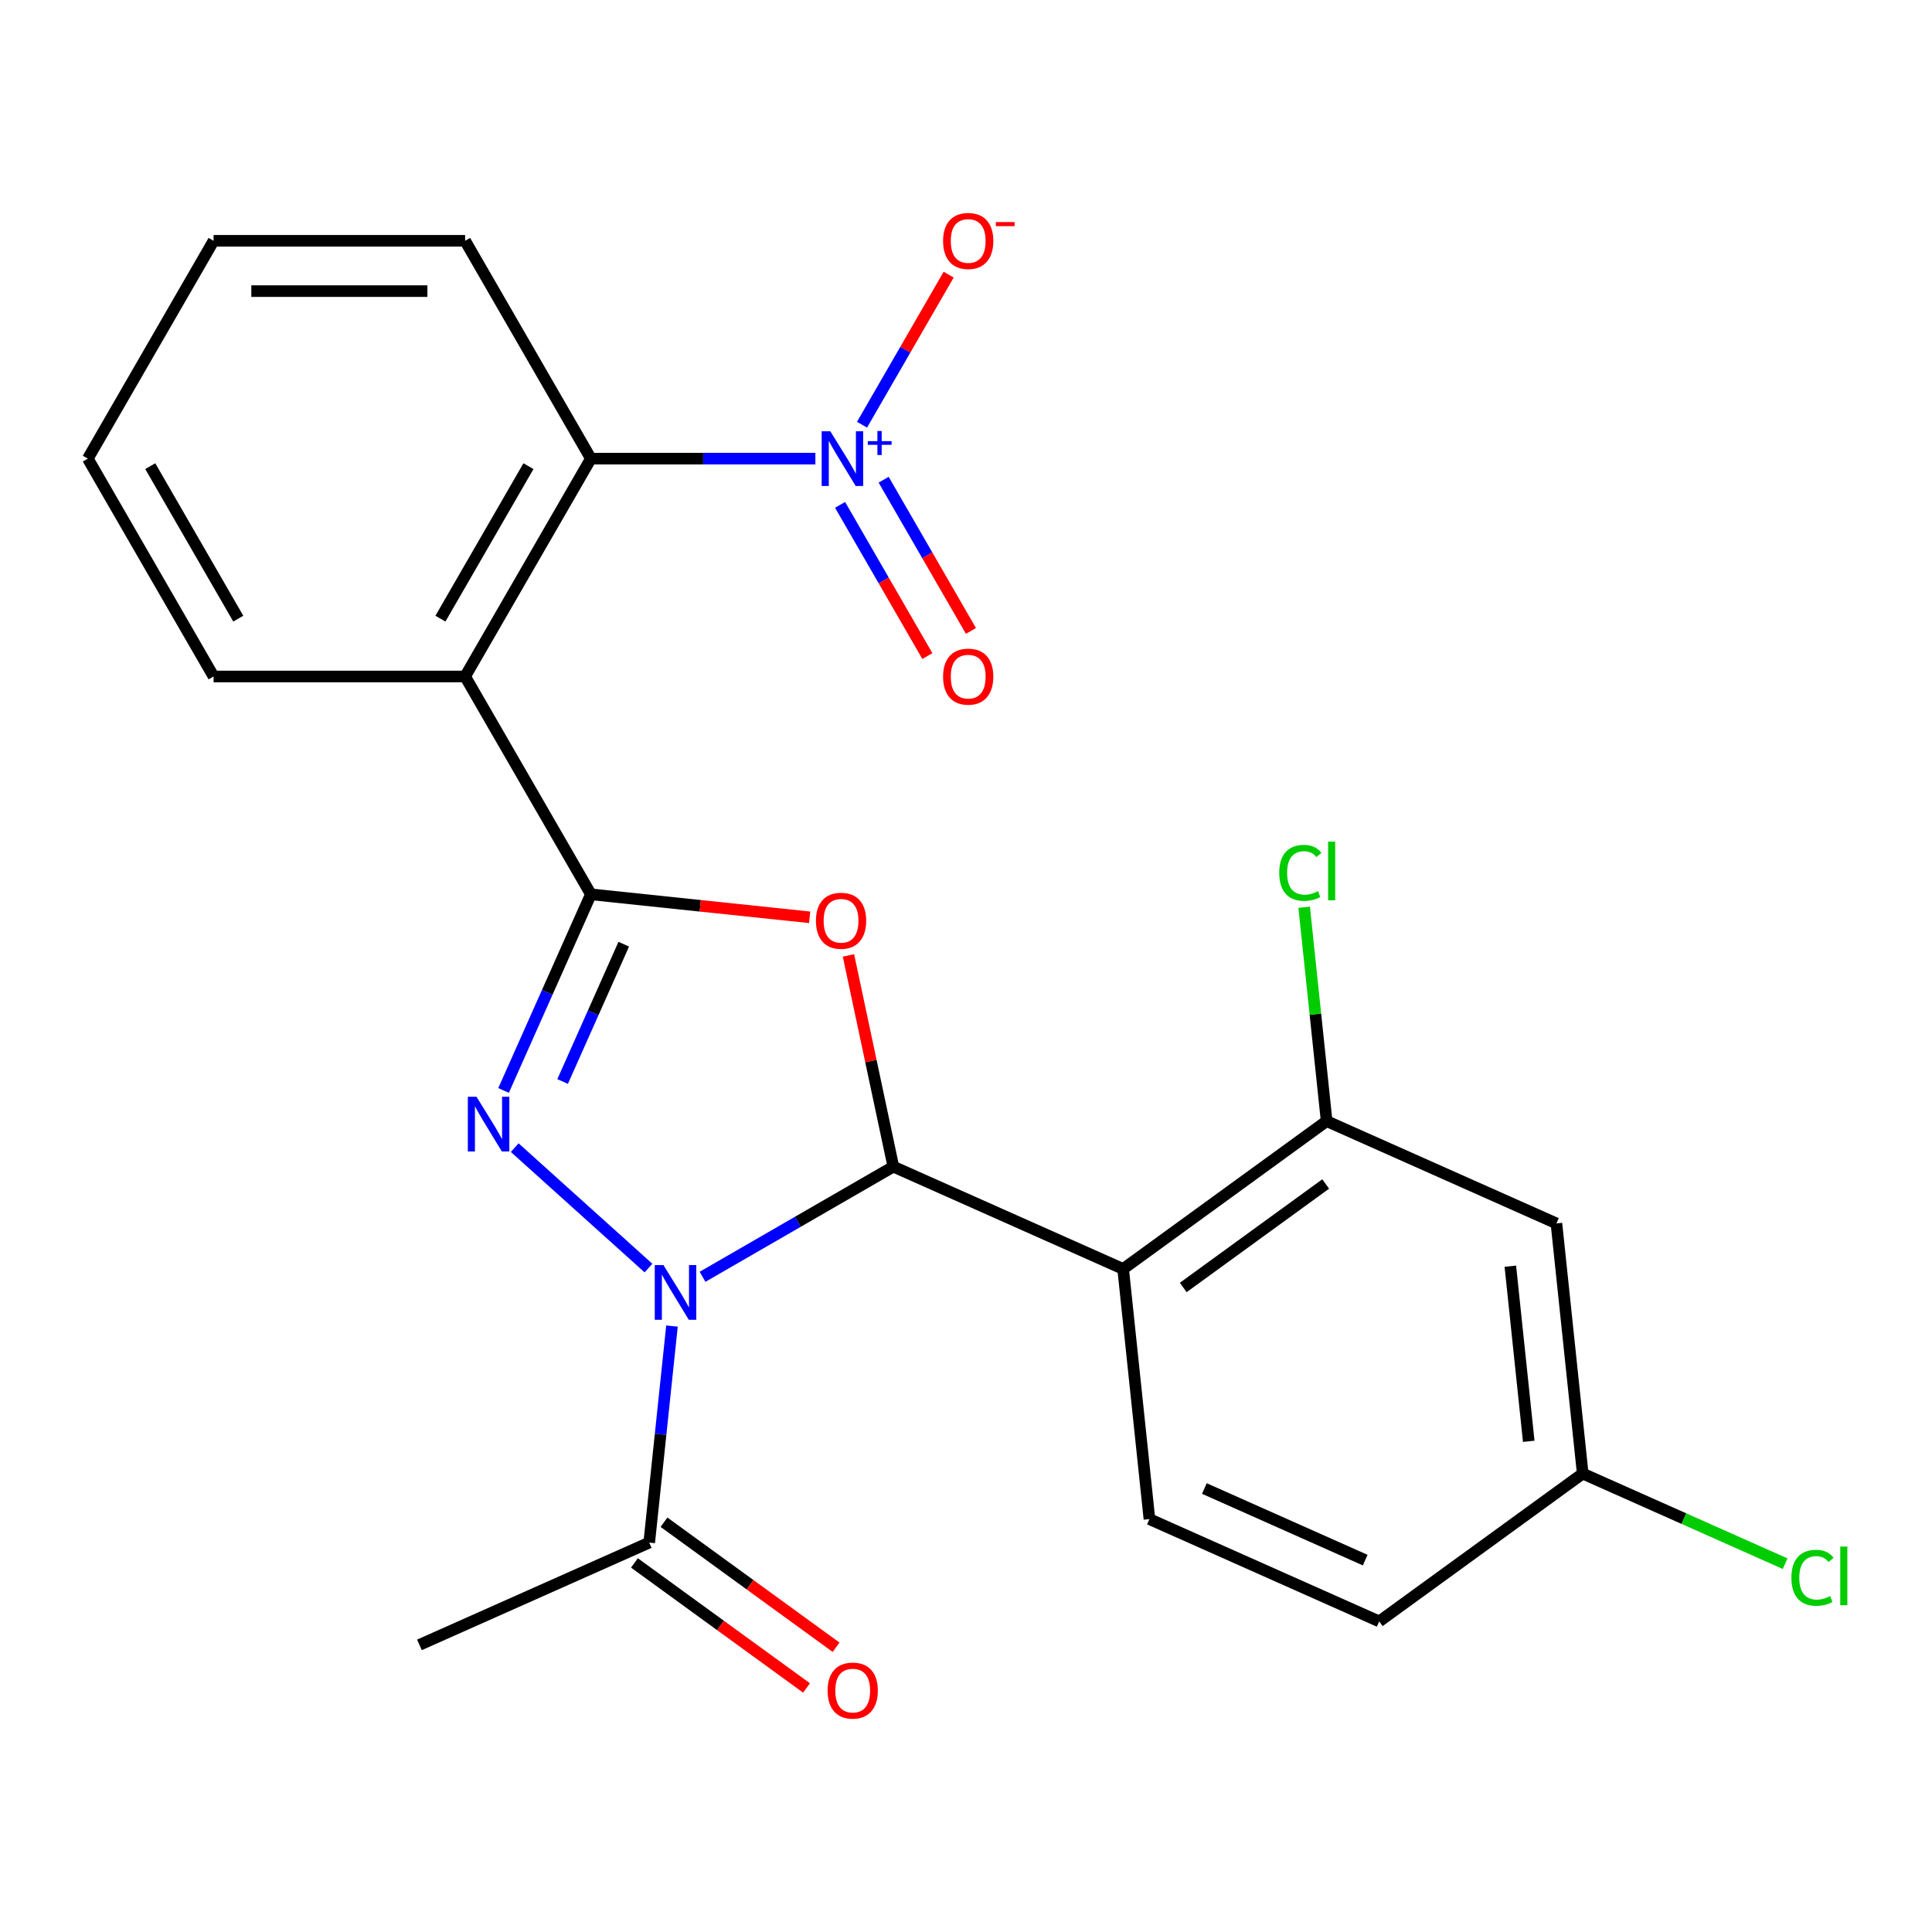 <?xml version='1.0' encoding='iso-8859-1'?>
<svg version='1.1' baseProfile='full'
              xmlns='http://www.w3.org/2000/svg'
                      xmlns:rdkit='http://www.rdkit.org/xml'
                      xmlns:xlink='http://www.w3.org/1999/xlink'
                  xml:space='preserve'
width='1000px' height='1000px' viewBox='0 0 1000 1000'>
<!-- END OF HEADER -->
<rect style='opacity:1.0;fill:#FFFFFF;stroke:none' width='1000' height='1000' x='0' y='0'> </rect>
<path class='bond-0' d='M 363.638,660.872 L 413.016,632.363' style='fill:none;fill-rule:evenodd;stroke:#0000FF;stroke-width:6px;stroke-linecap:butt;stroke-linejoin:miter;stroke-opacity:1' />
<path class='bond-0' d='M 413.016,632.363 L 462.395,603.855' style='fill:none;fill-rule:evenodd;stroke:#000000;stroke-width:6px;stroke-linecap:butt;stroke-linejoin:miter;stroke-opacity:1' />
<path class='bond-2' d='M 335.648,656.351 L 266.413,594.012' style='fill:none;fill-rule:evenodd;stroke:#0000FF;stroke-width:6px;stroke-linecap:butt;stroke-linejoin:miter;stroke-opacity:1' />
<path class='bond-8' d='M 347.813,686.367 L 341.923,742.4' style='fill:none;fill-rule:evenodd;stroke:#0000FF;stroke-width:6px;stroke-linecap:butt;stroke-linejoin:miter;stroke-opacity:1' />
<path class='bond-8' d='M 341.923,742.4 L 336.034,798.434' style='fill:none;fill-rule:evenodd;stroke:#000000;stroke-width:6px;stroke-linecap:butt;stroke-linejoin:miter;stroke-opacity:1' />
<path class='bond-3' d='M 462.395,603.855 L 450.775,549.187' style='fill:none;fill-rule:evenodd;stroke:#000000;stroke-width:6px;stroke-linecap:butt;stroke-linejoin:miter;stroke-opacity:1' />
<path class='bond-3' d='M 450.775,549.187 L 439.155,494.52' style='fill:none;fill-rule:evenodd;stroke:#FF0000;stroke-width:6px;stroke-linecap:butt;stroke-linejoin:miter;stroke-opacity:1' />
<path class='bond-4' d='M 462.395,603.855 L 581.334,656.81' style='fill:none;fill-rule:evenodd;stroke:#000000;stroke-width:6px;stroke-linecap:butt;stroke-linejoin:miter;stroke-opacity:1' />
<path class='bond-1' d='M 305.844,462.896 L 283.244,513.658' style='fill:none;fill-rule:evenodd;stroke:#000000;stroke-width:6px;stroke-linecap:butt;stroke-linejoin:miter;stroke-opacity:1' />
<path class='bond-1' d='M 283.244,513.658 L 260.643,564.42' style='fill:none;fill-rule:evenodd;stroke:#0000FF;stroke-width:6px;stroke-linecap:butt;stroke-linejoin:miter;stroke-opacity:1' />
<path class='bond-1' d='M 322.852,488.715 L 307.031,524.249' style='fill:none;fill-rule:evenodd;stroke:#000000;stroke-width:6px;stroke-linecap:butt;stroke-linejoin:miter;stroke-opacity:1' />
<path class='bond-1' d='M 307.031,524.249 L 291.211,559.782' style='fill:none;fill-rule:evenodd;stroke:#0000FF;stroke-width:6px;stroke-linecap:butt;stroke-linejoin:miter;stroke-opacity:1' />
<path class='bond-5' d='M 305.844,462.896 L 240.747,350.144' style='fill:none;fill-rule:evenodd;stroke:#000000;stroke-width:6px;stroke-linecap:butt;stroke-linejoin:miter;stroke-opacity:1' />
<path class='bond-24' d='M 305.844,462.896 L 362.458,468.846' style='fill:none;fill-rule:evenodd;stroke:#000000;stroke-width:6px;stroke-linecap:butt;stroke-linejoin:miter;stroke-opacity:1' />
<path class='bond-24' d='M 362.458,468.846 L 419.071,474.796' style='fill:none;fill-rule:evenodd;stroke:#FF0000;stroke-width:6px;stroke-linecap:butt;stroke-linejoin:miter;stroke-opacity:1' />
<path class='bond-9' d='M 581.334,656.81 L 686.664,580.283' style='fill:none;fill-rule:evenodd;stroke:#000000;stroke-width:6px;stroke-linecap:butt;stroke-linejoin:miter;stroke-opacity:1' />
<path class='bond-9' d='M 612.439,666.397 L 686.17,612.828' style='fill:none;fill-rule:evenodd;stroke:#000000;stroke-width:6px;stroke-linecap:butt;stroke-linejoin:miter;stroke-opacity:1' />
<path class='bond-10' d='M 581.334,656.81 L 594.943,786.291' style='fill:none;fill-rule:evenodd;stroke:#000000;stroke-width:6px;stroke-linecap:butt;stroke-linejoin:miter;stroke-opacity:1' />
<path class='bond-7' d='M 240.747,350.144 L 305.844,237.392' style='fill:none;fill-rule:evenodd;stroke:#000000;stroke-width:6px;stroke-linecap:butt;stroke-linejoin:miter;stroke-opacity:1' />
<path class='bond-7' d='M 227.961,320.212 L 273.529,241.285' style='fill:none;fill-rule:evenodd;stroke:#000000;stroke-width:6px;stroke-linecap:butt;stroke-linejoin:miter;stroke-opacity:1' />
<path class='bond-18' d='M 240.747,350.144 L 110.552,350.144' style='fill:none;fill-rule:evenodd;stroke:#000000;stroke-width:6px;stroke-linecap:butt;stroke-linejoin:miter;stroke-opacity:1' />
<path class='bond-6' d='M 422.044,237.392 L 363.944,237.392' style='fill:none;fill-rule:evenodd;stroke:#0000FF;stroke-width:6px;stroke-linecap:butt;stroke-linejoin:miter;stroke-opacity:1' />
<path class='bond-6' d='M 363.944,237.392 L 305.844,237.392' style='fill:none;fill-rule:evenodd;stroke:#000000;stroke-width:6px;stroke-linecap:butt;stroke-linejoin:miter;stroke-opacity:1' />
<path class='bond-12' d='M 446.18,219.828 L 468.604,180.988' style='fill:none;fill-rule:evenodd;stroke:#0000FF;stroke-width:6px;stroke-linecap:butt;stroke-linejoin:miter;stroke-opacity:1' />
<path class='bond-12' d='M 468.604,180.988 L 491.028,142.148' style='fill:none;fill-rule:evenodd;stroke:#FF0000;stroke-width:6px;stroke-linecap:butt;stroke-linejoin:miter;stroke-opacity:1' />
<path class='bond-13' d='M 434.818,261.316 L 457.412,300.449' style='fill:none;fill-rule:evenodd;stroke:#0000FF;stroke-width:6px;stroke-linecap:butt;stroke-linejoin:miter;stroke-opacity:1' />
<path class='bond-13' d='M 457.412,300.449 L 480.005,339.581' style='fill:none;fill-rule:evenodd;stroke:#FF0000;stroke-width:6px;stroke-linecap:butt;stroke-linejoin:miter;stroke-opacity:1' />
<path class='bond-13' d='M 457.369,248.297 L 479.962,287.429' style='fill:none;fill-rule:evenodd;stroke:#0000FF;stroke-width:6px;stroke-linecap:butt;stroke-linejoin:miter;stroke-opacity:1' />
<path class='bond-13' d='M 479.962,287.429 L 502.555,326.562' style='fill:none;fill-rule:evenodd;stroke:#FF0000;stroke-width:6px;stroke-linecap:butt;stroke-linejoin:miter;stroke-opacity:1' />
<path class='bond-20' d='M 305.844,237.392 L 240.747,124.64' style='fill:none;fill-rule:evenodd;stroke:#000000;stroke-width:6px;stroke-linecap:butt;stroke-linejoin:miter;stroke-opacity:1' />
<path class='bond-14' d='M 328.381,808.967 L 372.919,841.325' style='fill:none;fill-rule:evenodd;stroke:#000000;stroke-width:6px;stroke-linecap:butt;stroke-linejoin:miter;stroke-opacity:1' />
<path class='bond-14' d='M 372.919,841.325 L 417.456,873.684' style='fill:none;fill-rule:evenodd;stroke:#FF0000;stroke-width:6px;stroke-linecap:butt;stroke-linejoin:miter;stroke-opacity:1' />
<path class='bond-14' d='M 343.686,787.901 L 388.224,820.259' style='fill:none;fill-rule:evenodd;stroke:#000000;stroke-width:6px;stroke-linecap:butt;stroke-linejoin:miter;stroke-opacity:1' />
<path class='bond-14' d='M 388.224,820.259 L 432.761,852.618' style='fill:none;fill-rule:evenodd;stroke:#FF0000;stroke-width:6px;stroke-linecap:butt;stroke-linejoin:miter;stroke-opacity:1' />
<path class='bond-21' d='M 336.034,798.434 L 217.095,851.389' style='fill:none;fill-rule:evenodd;stroke:#000000;stroke-width:6px;stroke-linecap:butt;stroke-linejoin:miter;stroke-opacity:1' />
<path class='bond-11' d='M 686.664,580.283 L 805.603,633.238' style='fill:none;fill-rule:evenodd;stroke:#000000;stroke-width:6px;stroke-linecap:butt;stroke-linejoin:miter;stroke-opacity:1' />
<path class='bond-16' d='M 686.664,580.283 L 680.847,524.94' style='fill:none;fill-rule:evenodd;stroke:#000000;stroke-width:6px;stroke-linecap:butt;stroke-linejoin:miter;stroke-opacity:1' />
<path class='bond-16' d='M 680.847,524.94 L 675.03,469.596' style='fill:none;fill-rule:evenodd;stroke:#00CC00;stroke-width:6px;stroke-linecap:butt;stroke-linejoin:miter;stroke-opacity:1' />
<path class='bond-17' d='M 594.943,786.291 L 713.882,839.246' style='fill:none;fill-rule:evenodd;stroke:#000000;stroke-width:6px;stroke-linecap:butt;stroke-linejoin:miter;stroke-opacity:1' />
<path class='bond-17' d='M 623.375,770.447 L 706.632,807.515' style='fill:none;fill-rule:evenodd;stroke:#000000;stroke-width:6px;stroke-linecap:butt;stroke-linejoin:miter;stroke-opacity:1' />
<path class='bond-25' d='M 805.603,633.238 L 819.212,762.72' style='fill:none;fill-rule:evenodd;stroke:#000000;stroke-width:6px;stroke-linecap:butt;stroke-linejoin:miter;stroke-opacity:1' />
<path class='bond-25' d='M 781.748,655.382 L 791.274,746.019' style='fill:none;fill-rule:evenodd;stroke:#000000;stroke-width:6px;stroke-linecap:butt;stroke-linejoin:miter;stroke-opacity:1' />
<path class='bond-15' d='M 819.212,762.72 L 713.882,839.246' style='fill:none;fill-rule:evenodd;stroke:#000000;stroke-width:6px;stroke-linecap:butt;stroke-linejoin:miter;stroke-opacity:1' />
<path class='bond-19' d='M 819.212,762.72 L 871.594,786.042' style='fill:none;fill-rule:evenodd;stroke:#000000;stroke-width:6px;stroke-linecap:butt;stroke-linejoin:miter;stroke-opacity:1' />
<path class='bond-19' d='M 871.594,786.042 L 923.976,809.364' style='fill:none;fill-rule:evenodd;stroke:#00CC00;stroke-width:6px;stroke-linecap:butt;stroke-linejoin:miter;stroke-opacity:1' />
<path class='bond-22' d='M 110.552,350.144 L 45.455,237.392' style='fill:none;fill-rule:evenodd;stroke:#000000;stroke-width:6px;stroke-linecap:butt;stroke-linejoin:miter;stroke-opacity:1' />
<path class='bond-22' d='M 123.338,320.212 L 77.77,241.285' style='fill:none;fill-rule:evenodd;stroke:#000000;stroke-width:6px;stroke-linecap:butt;stroke-linejoin:miter;stroke-opacity:1' />
<path class='bond-26' d='M 240.747,124.64 L 110.552,124.64' style='fill:none;fill-rule:evenodd;stroke:#000000;stroke-width:6px;stroke-linecap:butt;stroke-linejoin:miter;stroke-opacity:1' />
<path class='bond-26' d='M 221.218,150.679 L 130.081,150.679' style='fill:none;fill-rule:evenodd;stroke:#000000;stroke-width:6px;stroke-linecap:butt;stroke-linejoin:miter;stroke-opacity:1' />
<path class='bond-23' d='M 45.455,237.392 L 110.552,124.64' style='fill:none;fill-rule:evenodd;stroke:#000000;stroke-width:6px;stroke-linecap:butt;stroke-linejoin:miter;stroke-opacity:1' />
<path  class='atom-0' d='M 343.383 654.792
L 352.663 669.792
Q 353.583 671.272, 355.063 673.952
Q 356.543 676.632, 356.623 676.792
L 356.623 654.792
L 360.383 654.792
L 360.383 683.112
L 356.503 683.112
L 346.543 666.712
Q 345.383 664.792, 344.143 662.592
Q 342.943 660.392, 342.583 659.712
L 342.583 683.112
L 338.903 683.112
L 338.903 654.792
L 343.383 654.792
' fill='#0000FF'/>
<path  class='atom-3' d='M 246.629 567.675
L 255.909 582.675
Q 256.829 584.155, 258.309 586.835
Q 259.789 589.515, 259.869 589.675
L 259.869 567.675
L 263.629 567.675
L 263.629 595.995
L 259.749 595.995
L 249.789 579.595
Q 248.629 577.675, 247.389 575.475
Q 246.189 573.275, 245.829 572.595
L 245.829 595.995
L 242.149 595.995
L 242.149 567.675
L 246.629 567.675
' fill='#0000FF'/>
<path  class='atom-4' d='M 422.326 476.585
Q 422.326 469.785, 425.686 465.985
Q 429.046 462.185, 435.326 462.185
Q 441.606 462.185, 444.966 465.985
Q 448.326 469.785, 448.326 476.585
Q 448.326 483.465, 444.926 487.385
Q 441.526 491.265, 435.326 491.265
Q 429.086 491.265, 425.686 487.385
Q 422.326 483.505, 422.326 476.585
M 435.326 488.065
Q 439.646 488.065, 441.966 485.185
Q 444.326 482.265, 444.326 476.585
Q 444.326 471.025, 441.966 468.225
Q 439.646 465.385, 435.326 465.385
Q 431.006 465.385, 428.646 468.185
Q 426.326 470.985, 426.326 476.585
Q 426.326 482.305, 428.646 485.185
Q 431.006 488.065, 435.326 488.065
' fill='#FF0000'/>
<path  class='atom-7' d='M 429.779 223.232
L 439.059 238.232
Q 439.979 239.712, 441.459 242.392
Q 442.939 245.072, 443.019 245.232
L 443.019 223.232
L 446.779 223.232
L 446.779 251.552
L 442.899 251.552
L 432.939 235.152
Q 431.779 233.232, 430.539 231.032
Q 429.339 228.832, 428.979 228.152
L 428.979 251.552
L 425.299 251.552
L 425.299 223.232
L 429.779 223.232
' fill='#0000FF'/>
<path  class='atom-7' d='M 449.155 228.337
L 454.145 228.337
L 454.145 223.083
L 456.362 223.083
L 456.362 228.337
L 461.484 228.337
L 461.484 230.237
L 456.362 230.237
L 456.362 235.517
L 454.145 235.517
L 454.145 230.237
L 449.155 230.237
L 449.155 228.337
' fill='#0000FF'/>
<path  class='atom-13' d='M 488.137 124.72
Q 488.137 117.92, 491.497 114.12
Q 494.857 110.32, 501.137 110.32
Q 507.417 110.32, 510.777 114.12
Q 514.137 117.92, 514.137 124.72
Q 514.137 131.6, 510.737 135.52
Q 507.337 139.4, 501.137 139.4
Q 494.897 139.4, 491.497 135.52
Q 488.137 131.64, 488.137 124.72
M 501.137 136.2
Q 505.457 136.2, 507.777 133.32
Q 510.137 130.4, 510.137 124.72
Q 510.137 119.16, 507.777 116.36
Q 505.457 113.52, 501.137 113.52
Q 496.817 113.52, 494.457 116.32
Q 492.137 119.12, 492.137 124.72
Q 492.137 130.44, 494.457 133.32
Q 496.817 136.2, 501.137 136.2
' fill='#FF0000'/>
<path  class='atom-13' d='M 515.457 114.942
L 525.145 114.942
L 525.145 117.054
L 515.457 117.054
L 515.457 114.942
' fill='#FF0000'/>
<path  class='atom-14' d='M 488.137 350.224
Q 488.137 343.424, 491.497 339.624
Q 494.857 335.824, 501.137 335.824
Q 507.417 335.824, 510.777 339.624
Q 514.137 343.424, 514.137 350.224
Q 514.137 357.104, 510.737 361.024
Q 507.337 364.904, 501.137 364.904
Q 494.897 364.904, 491.497 361.024
Q 488.137 357.144, 488.137 350.224
M 501.137 361.704
Q 505.457 361.704, 507.777 358.824
Q 510.137 355.904, 510.137 350.224
Q 510.137 344.664, 507.777 341.864
Q 505.457 339.024, 501.137 339.024
Q 496.817 339.024, 494.457 341.824
Q 492.137 344.624, 492.137 350.224
Q 492.137 355.944, 494.457 358.824
Q 496.817 361.704, 501.137 361.704
' fill='#FF0000'/>
<path  class='atom-15' d='M 428.364 875.04
Q 428.364 868.24, 431.724 864.44
Q 435.084 860.64, 441.364 860.64
Q 447.644 860.64, 451.004 864.44
Q 454.364 868.24, 454.364 875.04
Q 454.364 881.92, 450.964 885.84
Q 447.564 889.72, 441.364 889.72
Q 435.124 889.72, 431.724 885.84
Q 428.364 881.96, 428.364 875.04
M 441.364 886.52
Q 445.684 886.52, 448.004 883.64
Q 450.364 880.72, 450.364 875.04
Q 450.364 869.48, 448.004 866.68
Q 445.684 863.84, 441.364 863.84
Q 437.044 863.84, 434.684 866.64
Q 432.364 869.44, 432.364 875.04
Q 432.364 880.76, 434.684 883.64
Q 437.044 886.52, 441.364 886.52
' fill='#FF0000'/>
<path  class='atom-17' d='M 662.135 451.781
Q 662.135 444.741, 665.415 441.061
Q 668.735 437.341, 675.015 437.341
Q 680.855 437.341, 683.975 441.461
L 681.335 443.621
Q 679.055 440.621, 675.015 440.621
Q 670.735 440.621, 668.455 443.501
Q 666.215 446.341, 666.215 451.781
Q 666.215 457.381, 668.535 460.261
Q 670.895 463.141, 675.455 463.141
Q 678.575 463.141, 682.215 461.261
L 683.335 464.261
Q 681.855 465.221, 679.615 465.781
Q 677.375 466.341, 674.895 466.341
Q 668.735 466.341, 665.415 462.581
Q 662.135 458.821, 662.135 451.781
' fill='#00CC00'/>
<path  class='atom-17' d='M 687.415 435.621
L 691.095 435.621
L 691.095 465.981
L 687.415 465.981
L 687.415 435.621
' fill='#00CC00'/>
<path  class='atom-20' d='M 927.231 816.655
Q 927.231 809.615, 930.511 805.935
Q 933.831 802.215, 940.111 802.215
Q 945.951 802.215, 949.071 806.335
L 946.431 808.495
Q 944.151 805.495, 940.111 805.495
Q 935.831 805.495, 933.551 808.375
Q 931.311 811.215, 931.311 816.655
Q 931.311 822.255, 933.631 825.135
Q 935.991 828.015, 940.551 828.015
Q 943.671 828.015, 947.311 826.135
L 948.431 829.135
Q 946.951 830.095, 944.711 830.655
Q 942.471 831.215, 939.991 831.215
Q 933.831 831.215, 930.511 827.455
Q 927.231 823.695, 927.231 816.655
' fill='#00CC00'/>
<path  class='atom-20' d='M 952.511 800.495
L 956.191 800.495
L 956.191 830.855
L 952.511 830.855
L 952.511 800.495
' fill='#00CC00'/>
</svg>
